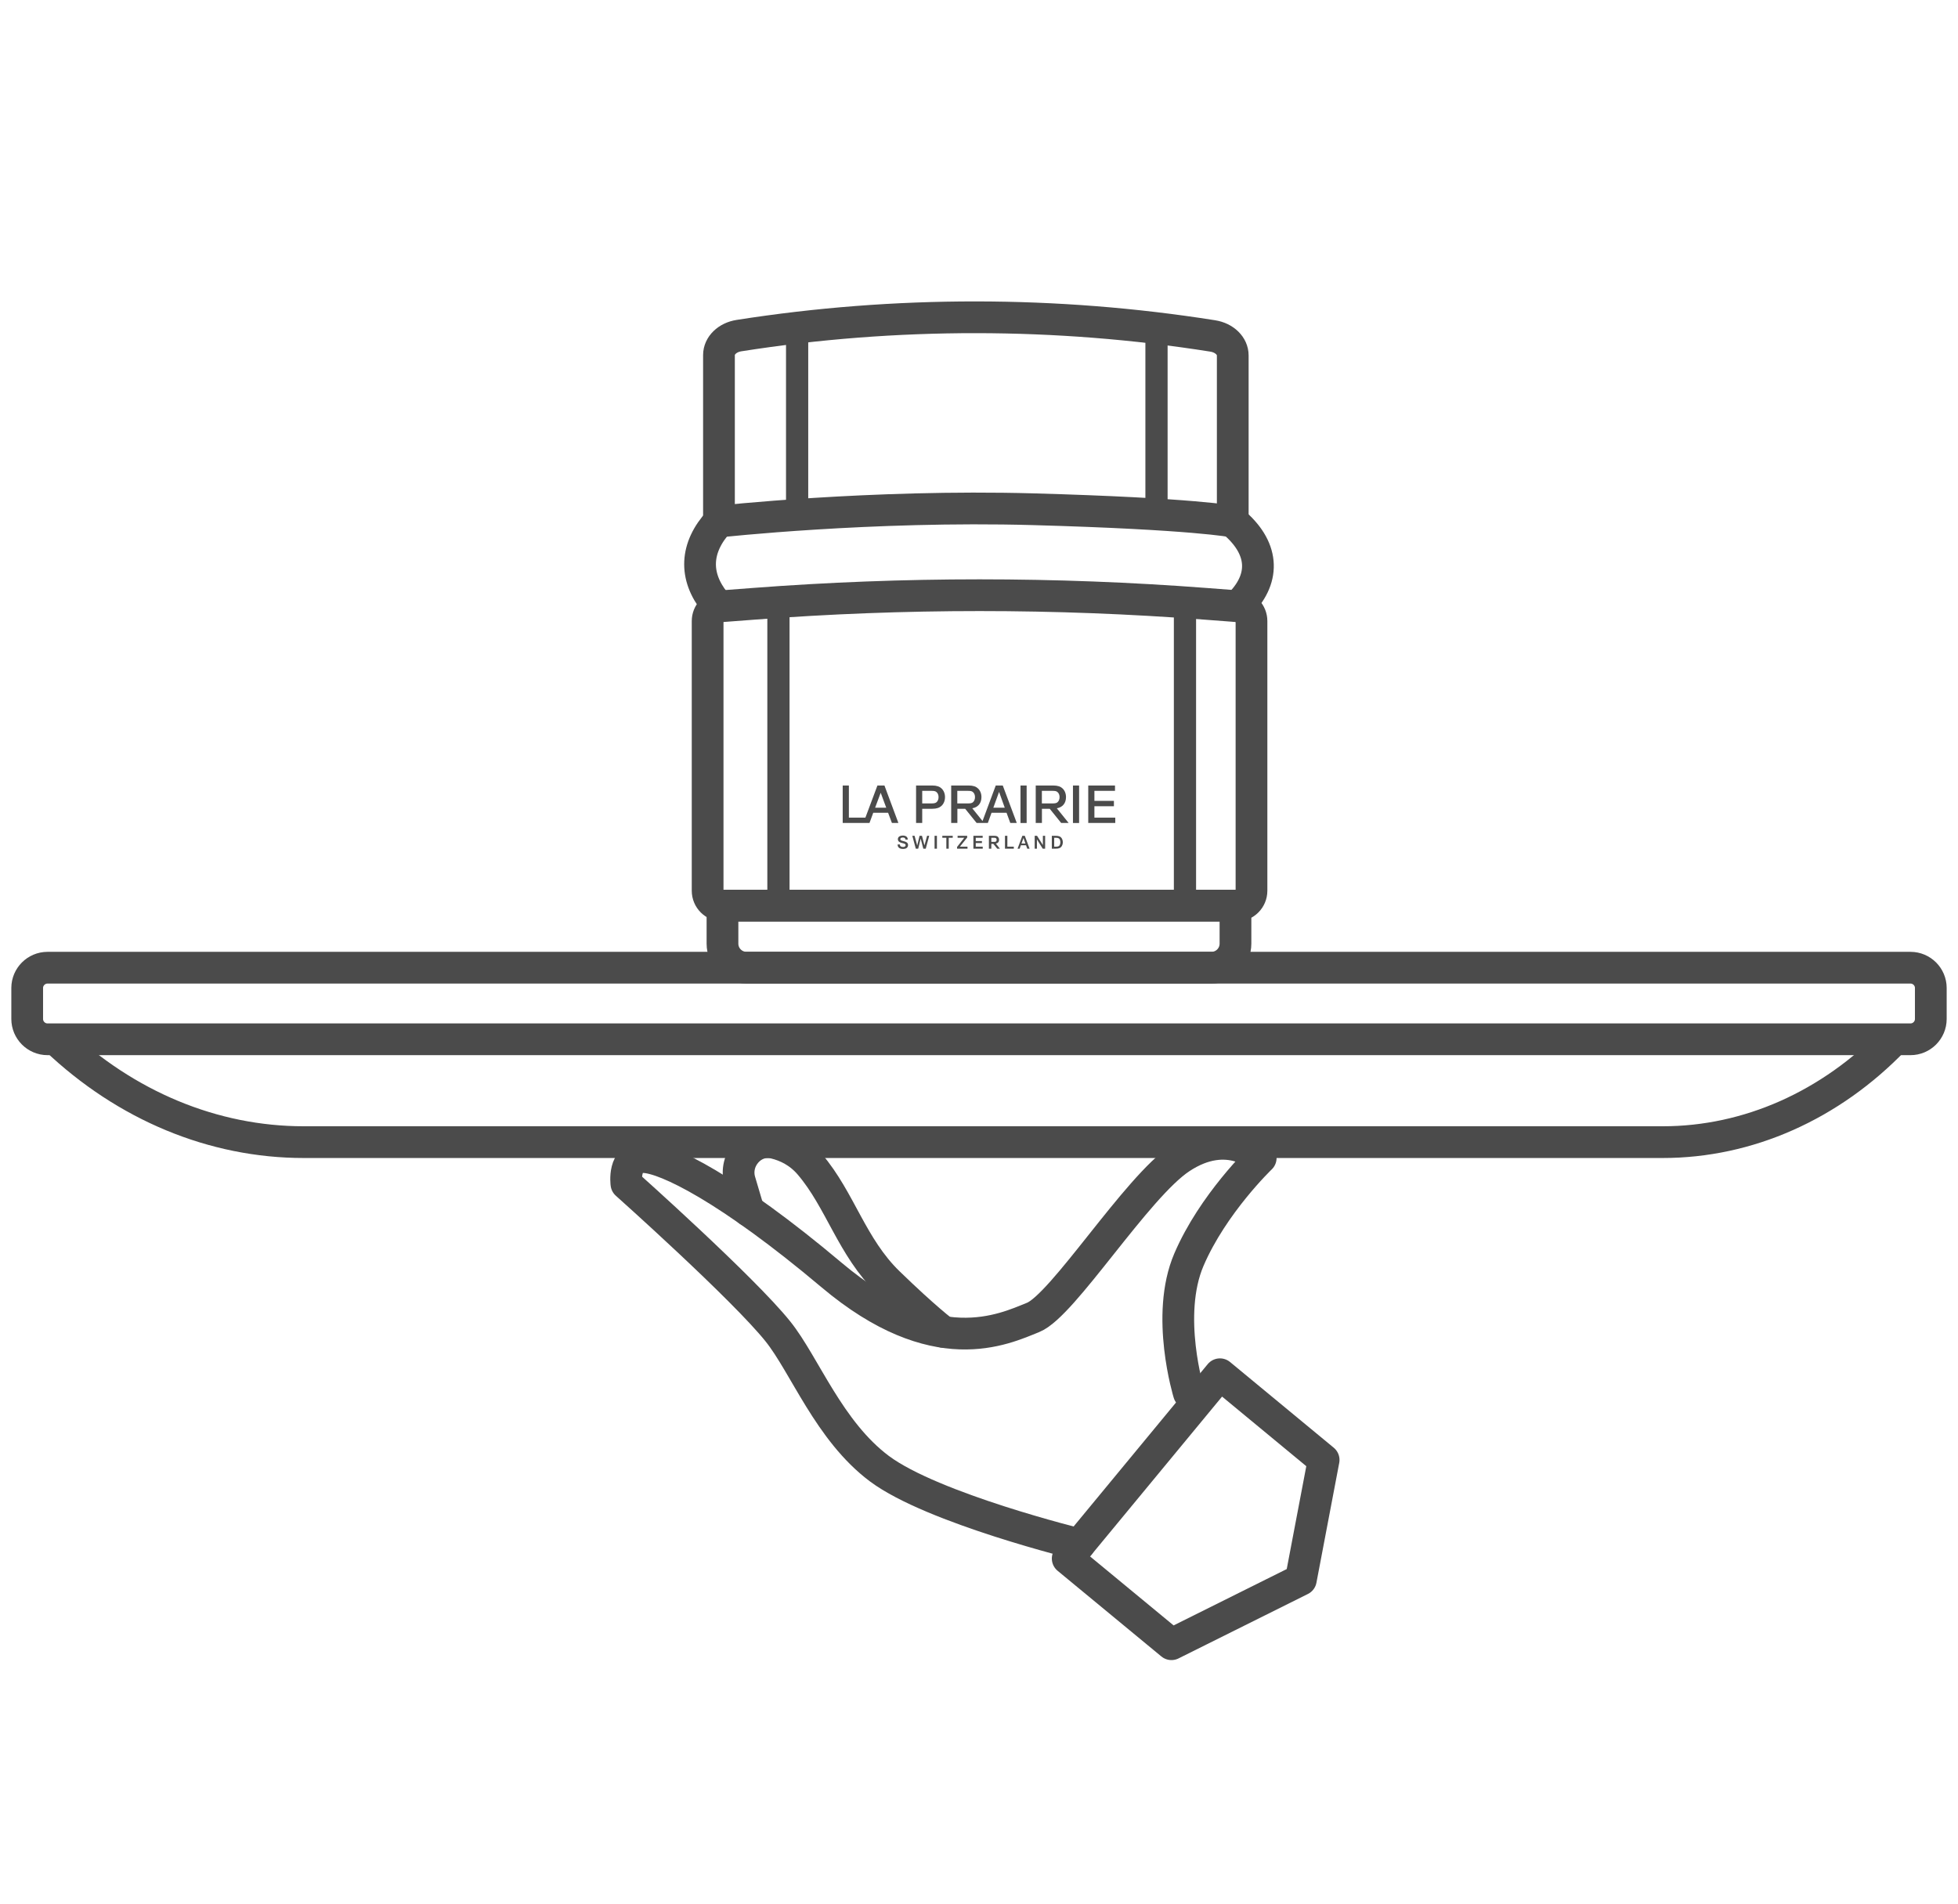 <?xml version="1.0" encoding="UTF-8"?>
<svg width="72px" height="70px" viewBox="0 0 72 70" version="1.1" xmlns="http://www.w3.org/2000/svg" xmlns:xlink="http://www.w3.org/1999/xlink">
    <title>Group 25</title>
    <g id="🧺-Minibag" stroke="none" stroke-width="1" fill="none" fill-rule="evenodd">
        <g id="Homepage---Product-added-confirmation-new-bg" transform="translate(-1493, -875)">
            <g id="Sticky-Add-to-Bag" transform="translate(1370, 70)">
                <g id="online-services" transform="translate(78, 645)">
                    <g id="Complimentary-Delivery" transform="translate(0, 160)">
                        <g id="Group-25" transform="translate(46, 0)">
                            <rect id="Rectangle" fill-opacity="0" fill="#D8D8D8" x="0" y="0" width="70" height="70"></rect>
                            <g id="Group-33" transform="translate(0, 11.667)">
                                <path d="M69.254,26.549 L0.746,26.549 C0.336,26.549 0,26.213 0,25.802 L0,24.662 C0,24.252 0.336,23.917 0.746,23.917 L69.254,23.917 C69.665,23.917 70,24.252 70,24.662 L70,25.802 C70,26.213 69.665,26.549 69.254,26.549 Z" id="Stroke-1" stroke="#4B4B4B" stroke-width="1.167"></path>
                                <path d="M1.055,26.549 L1.055,26.549 C3.63,28.995 6.848,30.331 10.168,30.331 L60.143,30.331 C63.282,30.331 66.313,28.985 68.658,26.549" id="Stroke-3" stroke="#4B4B4B" stroke-width="1.167"></path>
                                <path d="M25.413,10.63 L25.297,10.487 C24.512,9.519 24.562,8.464 25.438,7.51" id="Stroke-5" stroke="#4B4B4B" stroke-width="1.167" stroke-linecap="round" stroke-linejoin="round"></path>
                                <path d="M44.332,7.511 L44.332,7.511 C45.456,8.446 45.561,9.549 44.618,10.522 L44.515,10.627" id="Stroke-7" stroke="#4B4B4B" stroke-width="1.167" stroke-linecap="round" stroke-linejoin="round"></path>
                                <line x1="28.312" y1="0.692" x2="28.312" y2="6.972" id="Stroke-9" stroke="#4B4B4B" stroke-width="0.817" stroke-linecap="round" stroke-linejoin="round"></line>
                                <line x1="41.527" y1="0.807" x2="41.527" y2="7.03" id="Stroke-11" stroke="#4B4B4B" stroke-width="0.817" stroke-linecap="round" stroke-linejoin="round"></line>
                                <line x1="27.625" y1="10.627" x2="27.625" y2="21.421" id="Stroke-13" stroke="#4B4B4B" stroke-width="0.817" stroke-linecap="round" stroke-linejoin="round"></line>
                                <line x1="42.574" y1="10.955" x2="42.574" y2="21.632" id="Stroke-15" stroke="#4B4B4B" stroke-width="0.817" stroke-linecap="round" stroke-linejoin="round"></line>
                                <path d="M43.548,23.917 L26.452,23.917 C25.963,23.917 25.567,23.52 25.567,23.033 L25.567,21.633 L44.431,21.633 L44.431,23.033 C44.431,23.52 44.036,23.917 43.548,23.917 Z" id="Stroke-17" stroke="#4B4B4B" stroke-width="1.167"></path>
                                <path d="M25.438,7.511 C25.438,7.511 31.024,6.894 36.983,7.058 C42.94,7.224 44.331,7.511 44.331,7.511" id="Stroke-19" stroke="#4B4B4B" stroke-width="1.167" stroke-linecap="round" stroke-linejoin="round"></path>
                                <path d="M25.438,7.511 L25.438,1.388 C25.438,1.04 25.746,0.741 26.173,0.674 C31.926,-0.229 37.844,-0.224 43.594,0.686 L43.598,0.687 C44.025,0.755 44.331,1.054 44.331,1.402 L44.331,7.48" id="Stroke-21" stroke="#4B4B4B" stroke-width="1.167" stroke-linecap="round" stroke-linejoin="round"></path>
                                <path d="M44.474,21.633 L25.567,21.633 C25.266,21.633 25.021,21.389 25.021,21.087 L25.021,11.171 C25.021,10.885 25.242,10.648 25.526,10.626 L26.711,10.536 C32.243,10.114 37.799,10.114 43.332,10.536 L44.515,10.626 C44.8,10.648 45.02,10.885 45.02,11.171 L45.02,21.087 C45.02,21.389 44.775,21.633 44.474,21.633 Z" id="Stroke-23" stroke="#4B4B4B" stroke-width="1.167"></path>
                                <path d="M42.719,39.563 C42.719,39.563 41.839,36.705 42.719,34.653 C43.599,32.599 45.359,30.914 45.359,30.914 C45.359,30.914 44.185,29.741 42.413,30.914 C40.785,31.992 38.088,36.337 36.989,36.777 C35.889,37.218 33.397,38.432 29.585,35.222 C25.774,32.013 23.5,30.922 22.695,30.882 C21.889,30.84 22.035,31.867 22.035,31.867 C22.035,31.867 26.339,35.707 27.606,37.292 C28.593,38.524 29.482,40.952 31.34,42.34 C33.297,43.799 38.694,45.121 38.694,45.121" id="Stroke-25" stroke="#4B4B4B" stroke-width="1.167" stroke-linecap="round" stroke-linejoin="round"></path>
                                <path d="M26.526,32.849 L26.207,31.771 C25.968,30.973 26.67,30.164 27.481,30.361 C27.931,30.47 28.398,30.7 28.779,31.147 C29.901,32.462 30.318,34.183 31.67,35.496 C33.024,36.811 33.692,37.309 33.692,37.309" id="Stroke-27" stroke="#4B4B4B" stroke-width="1.167" stroke-linecap="round" stroke-linejoin="round"></path>
                                <polygon id="Stroke-29" stroke="#4B4B4B" stroke-width="1.167" stroke-linecap="round" stroke-linejoin="round" points="38.262 45.643 43.86 38.866 47.673 42.017 46.835 46.423 42.077 48.793"></polygon>
                                <path d="M39.244,17.979 L39.244,18.398 L40.011,18.398 L40.011,18.595 L39.017,18.595 L39.017,17.217 L40.001,17.217 L40.001,17.414 L39.244,17.414 L39.244,17.782 L39.961,17.782 L39.961,17.979 L39.244,17.979 Z M38.455,18.596 L38.681,18.596 L38.681,17.217 L38.455,17.217 L38.455,18.596 Z M37.765,19.14 L37.765,19.466 L37.827,19.466 C37.901,19.466 37.932,19.451 37.954,19.428 C37.979,19.399 37.991,19.353 37.991,19.304 C37.991,19.255 37.979,19.21 37.954,19.179 C37.932,19.156 37.901,19.14 37.827,19.14 L37.765,19.14 Z M37.678,19.067 L37.825,19.067 C37.93,19.067 37.984,19.091 38.019,19.128 C38.059,19.171 38.082,19.234 38.082,19.304 C38.082,19.372 38.059,19.436 38.019,19.479 C37.984,19.515 37.93,19.54 37.825,19.54 L37.678,19.54 L37.678,19.067 Z M37.709,17.876 C37.804,17.876 37.846,17.862 37.879,17.839 C37.933,17.798 37.963,17.725 37.963,17.644 C37.963,17.564 37.933,17.492 37.879,17.452 C37.846,17.427 37.804,17.414 37.709,17.414 L37.312,17.414 L37.312,17.876 L37.709,17.876 Z M37.862,18.055 L38.297,18.595 L38.022,18.595 L37.601,18.073 L37.314,18.073 L37.314,18.595 L37.086,18.595 L37.086,17.217 L37.73,17.217 C37.895,17.217 37.998,17.256 38.068,17.321 C38.154,17.4 38.199,17.515 38.199,17.644 C38.199,17.868 38.076,18.017 37.862,18.055 L37.862,18.055 Z M37.048,19.067 L37.135,19.067 L37.349,19.407 L37.349,19.067 L37.432,19.067 L37.432,19.54 L37.343,19.54 L37.13,19.199 L37.13,19.54 L37.048,19.54 L37.048,19.067 Z M36.563,19.35 L36.707,19.35 L36.636,19.147 L36.563,19.35 Z M36.526,18.596 L36.752,18.596 L36.752,17.217 L36.526,17.217 L36.526,18.596 Z M36.594,19.067 L36.684,19.067 L36.86,19.54 L36.774,19.54 L36.729,19.413 L36.54,19.413 L36.495,19.54 L36.418,19.54 L36.594,19.067 Z M35.955,19.54 L35.955,19.067 L36.043,19.067 L36.043,19.466 L36.28,19.466 L36.28,19.54 L35.955,19.54 Z M35.527,18.034 L35.947,18.034 L35.738,17.453 L35.527,18.034 Z M35.453,19.14 L35.453,19.29 L35.559,19.29 C35.602,19.29 35.616,19.284 35.628,19.272 C35.642,19.259 35.648,19.239 35.648,19.216 C35.648,19.191 35.642,19.171 35.628,19.158 C35.616,19.147 35.602,19.14 35.559,19.14 L35.453,19.14 Z M35.707,19.118 C35.726,19.142 35.738,19.177 35.738,19.216 C35.738,19.288 35.695,19.339 35.621,19.353 L35.768,19.54 L35.67,19.54 L35.529,19.364 L35.453,19.364 L35.453,19.54 L35.364,19.54 L35.364,19.067 L35.562,19.067 C35.646,19.067 35.681,19.085 35.707,19.118 L35.707,19.118 Z M35.135,19.14 L34.881,19.14 L34.881,19.261 L35.108,19.261 L35.108,19.333 L34.881,19.333 L34.881,19.466 L35.137,19.466 L35.137,19.54 L34.794,19.54 L34.794,19.067 L35.135,19.067 L35.135,19.14 Z M34.6,17.876 C34.695,17.876 34.737,17.862 34.769,17.839 C34.824,17.798 34.853,17.725 34.853,17.644 C34.853,17.564 34.824,17.492 34.769,17.452 C34.737,17.427 34.695,17.414 34.6,17.414 L34.202,17.414 L34.202,17.876 L34.6,17.876 Z M34.193,19.54 L34.193,19.477 L34.458,19.14 L34.213,19.14 L34.213,19.067 L34.566,19.067 L34.566,19.13 L34.297,19.466 L34.577,19.466 L34.577,19.54 L34.193,19.54 Z M36.013,18.22 L35.461,18.22 L35.325,18.595 L34.913,18.595 L34.492,18.073 L34.205,18.073 L34.205,18.595 L33.977,18.595 L33.977,17.217 L34.621,17.217 C34.786,17.217 34.888,17.256 34.958,17.321 C35.045,17.4 35.09,17.515 35.09,17.644 C35.09,17.868 34.967,18.017 34.753,18.055 L35.13,18.523 L35.616,17.217 L35.874,17.217 L36.389,18.595 L36.151,18.595 L36.013,18.22 Z M34.034,19.14 L33.887,19.14 L33.887,19.54 L33.799,19.54 L33.799,19.14 L33.651,19.14 L33.651,19.067 L34.034,19.067 L34.034,19.14 Z M33.366,19.54 L33.453,19.54 L33.453,19.067 L33.366,19.067 L33.366,19.54 Z M32.912,17.876 L33.259,17.876 C33.353,17.876 33.395,17.862 33.429,17.839 C33.484,17.798 33.513,17.725 33.513,17.644 C33.513,17.564 33.484,17.492 33.429,17.452 C33.395,17.427 33.353,17.414 33.259,17.414 L32.912,17.414 L32.912,17.876 Z M32.912,18.073 L32.912,18.595 L32.686,18.595 L32.686,17.217 L33.281,17.217 C33.444,17.217 33.547,17.256 33.618,17.321 C33.704,17.4 33.75,17.515 33.75,17.644 C33.75,17.774 33.704,17.89 33.618,17.968 C33.547,18.034 33.444,18.073 33.281,18.073 L32.912,18.073 Z M32.855,19.169 L32.765,19.54 L32.676,19.54 L32.548,19.067 L32.631,19.067 L32.728,19.423 L32.814,19.067 L32.903,19.067 L32.994,19.42 L33.091,19.067 L33.169,19.067 L33.042,19.54 L32.952,19.54 L32.855,19.169 Z M32.169,19.331 C32.093,19.312 32.017,19.282 32.017,19.19 C32.017,19.104 32.093,19.058 32.204,19.058 C32.304,19.058 32.381,19.107 32.381,19.205 L32.296,19.205 C32.295,19.154 32.258,19.13 32.204,19.13 C32.127,19.13 32.106,19.161 32.106,19.19 C32.106,19.239 32.171,19.248 32.239,19.267 C32.315,19.286 32.391,19.316 32.391,19.408 C32.391,19.51 32.302,19.55 32.214,19.55 C32.084,19.55 32.009,19.501 32.007,19.385 L32.092,19.385 C32.092,19.456 32.141,19.477 32.214,19.477 C32.279,19.477 32.302,19.444 32.302,19.408 C32.302,19.359 32.237,19.35 32.169,19.331 L32.169,19.331 Z M31.18,18.034 L31.589,18.034 L31.385,17.484 L31.18,18.034 Z M30.215,18.398 L30.823,18.398 L31.265,17.217 L31.523,17.217 L32.036,18.595 L31.798,18.595 L31.658,18.22 L31.111,18.22 L30.973,18.595 L29.988,18.595 L29.988,17.217 L30.215,17.217 L30.215,18.398 Z" id="Fill-31" fill="#4B4B4B"></path>
                            </g>
                        </g>
                    </g>
                </g>
            </g>
        </g>
    </g>
</svg>